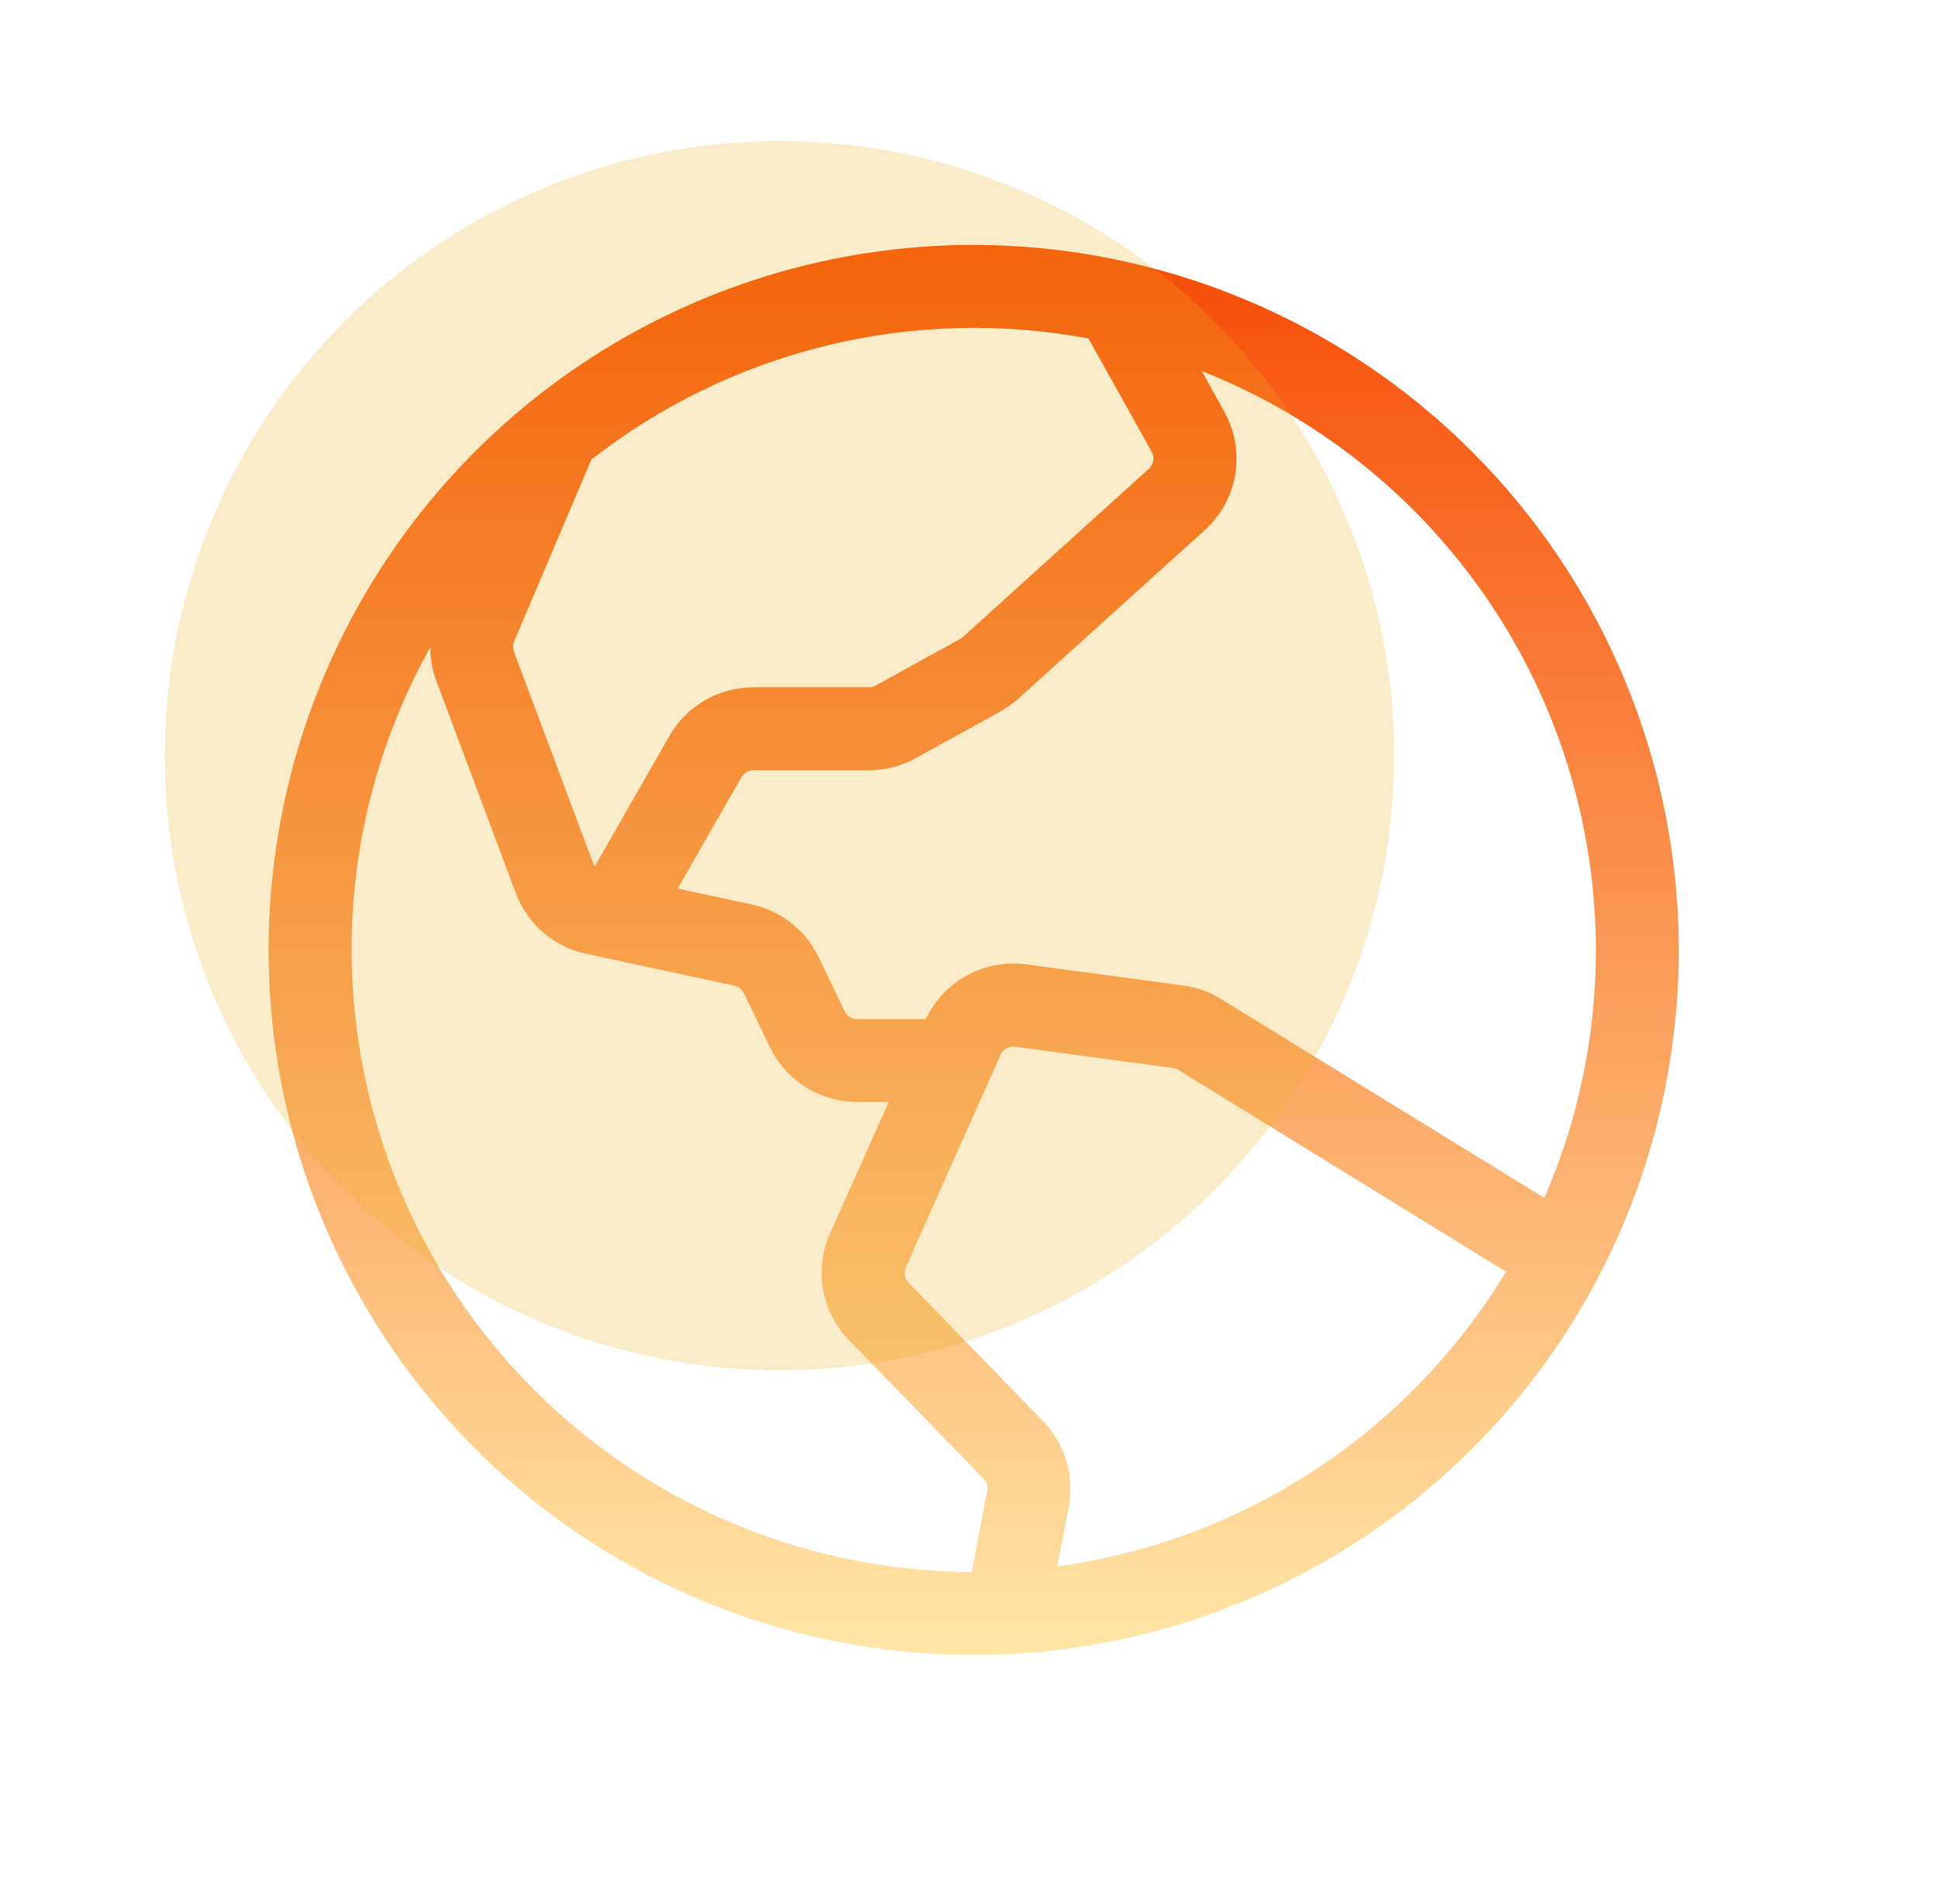 <svg width="55" height="54" viewBox="0 0 55 54" fill="none" xmlns="http://www.w3.org/2000/svg">
<g clip-path="url(#clip0_29_24582)">
<path d="M27.62 6.947C23.664 6.947 19.797 8.12 16.508 10.318C13.219 12.516 10.656 15.639 9.142 19.294C7.628 22.948 7.232 26.97 8.004 30.849C8.776 34.729 10.681 38.292 13.477 41.09C16.275 43.887 19.838 45.791 23.718 46.563C27.597 47.335 31.619 46.939 35.273 45.425C38.928 43.911 42.051 41.348 44.249 38.059C46.447 34.77 47.62 30.903 47.62 26.947C47.613 21.645 45.504 16.561 41.755 12.812C38.005 9.063 32.922 6.954 27.62 6.947ZM45.267 26.947C45.269 29.367 44.771 31.761 43.804 33.979L34.649 28.349C34.324 28.145 33.959 28.011 33.578 27.957L29.104 27.355C28.526 27.28 27.94 27.39 27.429 27.669C26.918 27.948 26.508 28.382 26.259 28.908H24.314C24.24 28.908 24.168 28.887 24.105 28.848C24.043 28.809 23.993 28.753 23.961 28.687L23.216 27.145C23.035 26.769 22.77 26.439 22.441 26.181C22.113 25.923 21.73 25.744 21.322 25.657L19.222 25.206L21.031 22.045C21.066 21.986 21.116 21.936 21.176 21.901C21.235 21.867 21.303 21.849 21.373 21.849H24.649C25.113 21.85 25.569 21.732 25.974 21.506L28.377 20.183C28.561 20.079 28.733 19.955 28.89 19.814L34.167 15.043C34.63 14.628 34.937 14.067 35.038 13.454C35.139 12.84 35.027 12.211 34.722 11.669L34.09 10.526C37.384 11.829 40.21 14.09 42.203 17.018C44.196 19.946 45.263 23.406 45.267 26.947ZM30.875 9.602L32.669 12.816C32.712 12.894 32.727 12.984 32.713 13.071C32.698 13.159 32.654 13.239 32.588 13.298L27.312 18.069C27.29 18.09 27.265 18.107 27.239 18.122L24.837 19.447C24.777 19.481 24.71 19.497 24.641 19.496H21.373C20.89 19.496 20.416 19.622 19.998 19.863C19.58 20.104 19.233 20.451 18.992 20.869L16.871 24.577C16.856 24.555 16.843 24.532 16.833 24.508L14.58 18.494C14.543 18.401 14.543 18.297 14.58 18.204L16.773 13.038C18.745 11.497 21.022 10.393 23.454 9.801C25.885 9.209 28.415 9.141 30.875 9.602ZM9.973 26.947C9.97 23.943 10.738 20.988 12.204 18.365C12.204 18.691 12.263 19.015 12.379 19.32L14.631 25.334C14.792 25.765 15.058 26.149 15.406 26.45C15.755 26.751 16.173 26.959 16.624 27.055L20.828 27.957C20.886 27.97 20.941 27.996 20.988 28.033C21.034 28.07 21.072 28.117 21.098 28.171L21.843 29.712C22.069 30.175 22.42 30.566 22.857 30.84C23.294 31.113 23.798 31.259 24.314 31.261H25.208L23.543 34.987C23.325 35.477 23.255 36.021 23.342 36.551C23.43 37.08 23.671 37.573 24.035 37.967L24.055 37.989L27.914 41.961C27.953 42.006 27.982 42.059 27.997 42.117C28.013 42.175 28.015 42.236 28.004 42.294L27.561 44.594C22.892 44.574 18.422 42.706 15.126 39.399C11.831 36.093 9.978 31.616 9.973 26.947ZM29.988 44.436L30.316 42.749C30.396 42.326 30.377 41.891 30.259 41.476C30.14 41.062 29.927 40.682 29.635 40.365L29.616 40.343L25.757 36.371C25.707 36.315 25.674 36.245 25.663 36.171C25.651 36.096 25.662 36.02 25.692 35.951L28.378 29.926C28.413 29.846 28.472 29.78 28.548 29.738C28.623 29.696 28.71 29.68 28.796 29.692L33.271 30.296C33.325 30.303 33.377 30.321 33.424 30.349L42.718 36.075C41.353 38.329 39.502 40.249 37.299 41.696C35.097 43.142 32.599 44.078 29.988 44.436Z" fill="url(#paint0_linear_29_24582)"/>
<g filter="url(#filter0_f_29_24582)">
<circle cx="22.109" cy="21.436" r="17.434" fill="#EAB220" fill-opacity="0.24"/>
</g>
</g>
<defs>
<filter id="filter0_f_29_24582" x="-2.062" y="-2.734" width="48.341" height="48.341" filterUnits="userSpaceOnUse" color-interpolation-filters="sRGB">
<feFlood flood-opacity="0" result="BackgroundImageFix"/>
<feBlend mode="normal" in="SourceGraphic" in2="BackgroundImageFix" result="shape"/>
<feGaussianBlur stdDeviation="3.368" result="effect1_foregroundBlur_29_24582"/>
</filter>
<linearGradient id="paint0_linear_29_24582" x1="27.62" y1="6.947" x2="27.62" y2="46.947" gradientUnits="userSpaceOnUse">
<stop stop-color="#F74C06"/>
<stop offset="1" stop-color="#FFE7A7"/>
</linearGradient>
<clipPath id="clip0_29_24582">
<rect width="53.89" height="53.89" fill="white" transform="translate(0.675 0.002)"/>
</clipPath>
</defs>
</svg>
